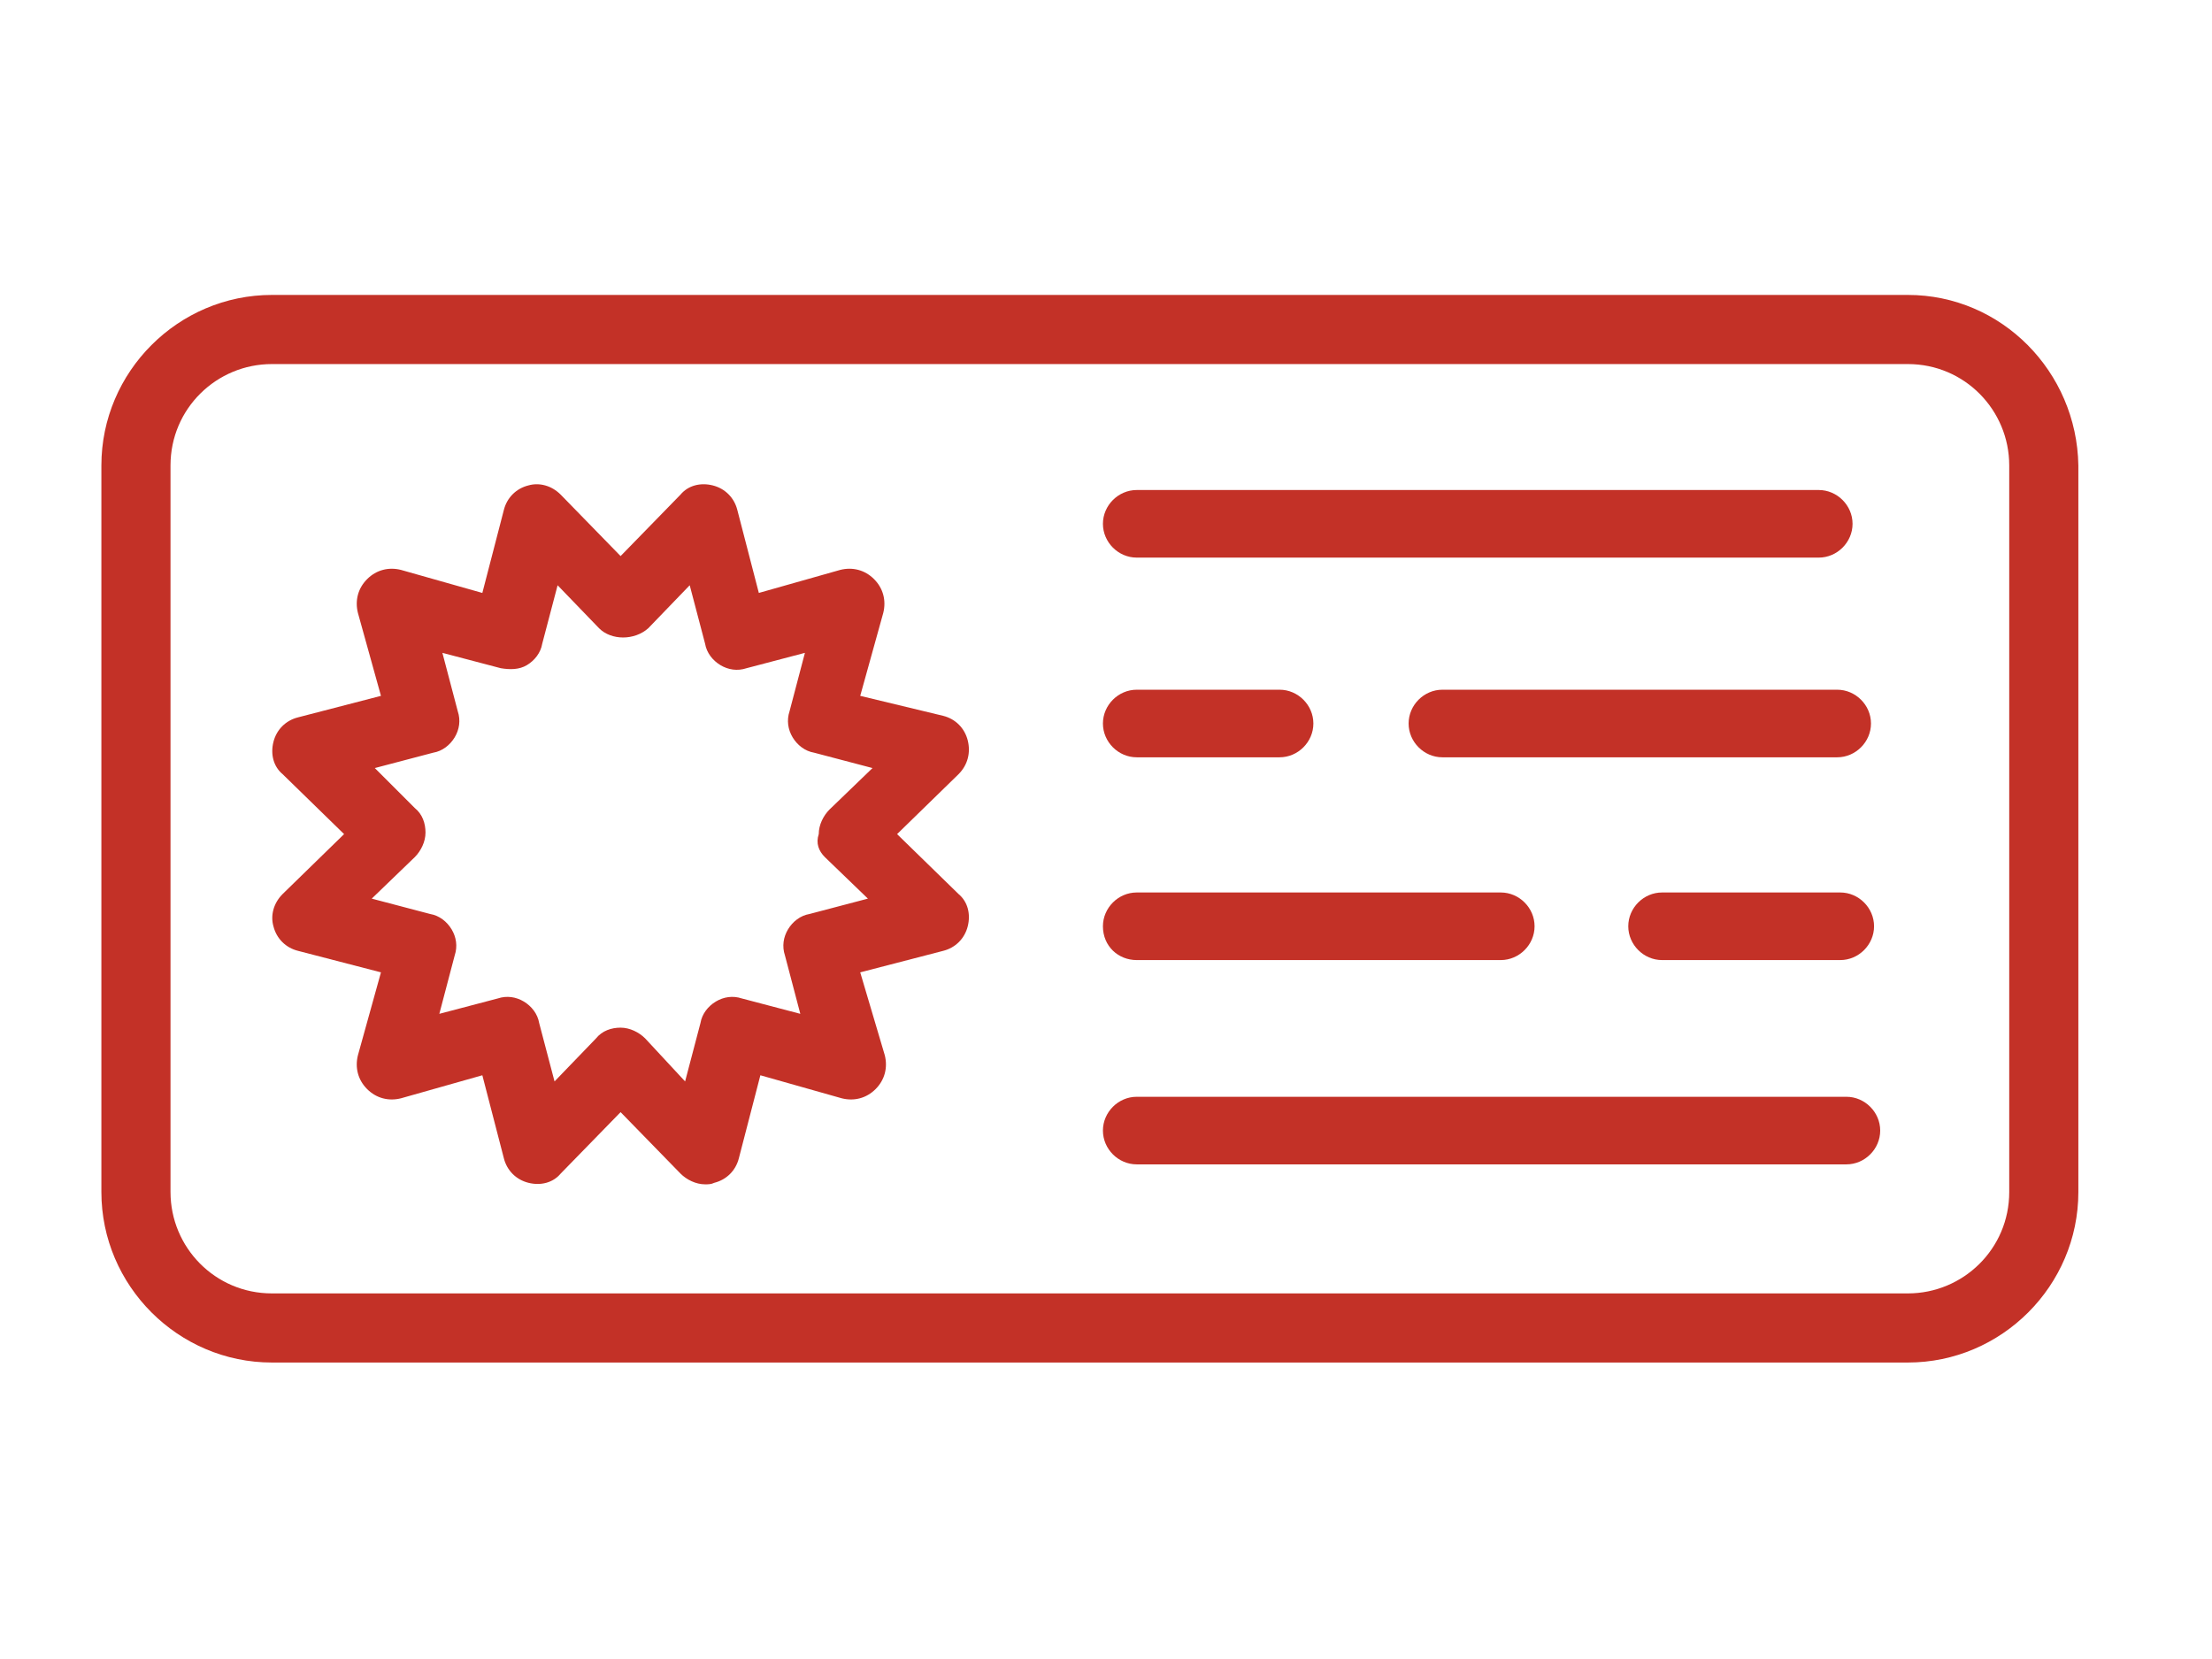 <svg xmlns="http://www.w3.org/2000/svg" xmlns:xlink="http://www.w3.org/1999/xlink" id="Layer_1" x="0px" y="0px" viewBox="0 0 144 108" style="enable-background:new 0 0 144 108;" xml:space="preserve"><style type="text/css">	.st0{fill:#C33127;}</style><g>	<path class="st0" d="M124.2,19.2H17.7c-6.1,0-11.1,5-11.1,11.1v47.3c0,6.1,5,11.1,11.1,11.1h106.5c6.1,0,11.1-5,11.1-11.1V30.3  C135.2,24.2,130.3,19.2,124.2,19.2z M130.8,77.6c0,3.7-3,6.6-6.6,6.6H17.7c-3.7,0-6.6-3-6.6-6.6V30.3c0-3.7,3-6.6,6.6-6.6h106.5  c3.7,0,6.6,3,6.6,6.6V77.6z"></path>	<path class="st0" d="M74,49.3h9.3c1.2,0,2.2-1,2.2-2.2c0-1.2-1-2.2-2.2-2.2H74c-1.2,0-2.2,1-2.2,2.2C71.8,48.3,72.8,49.3,74,49.3z"></path>	<path class="st0" d="M74,62.5h23.7c1.2,0,2.2-1,2.2-2.2c0-1.2-1-2.2-2.2-2.2H74c-1.2,0-2.2,1-2.2,2.2C71.8,61.6,72.8,62.5,74,62.5z  "></path>	<path class="st0" d="M119.8,58.1h-11.6c-1.2,0-2.2,1-2.2,2.2c0,1.2,1,2.2,2.2,2.2h11.6c1.2,0,2.2-1,2.2-2.2  C122,59.1,121,58.1,119.8,58.1z"></path>	<path class="st0" d="M74,36.3h44.4c1.2,0,2.2-1,2.2-2.2s-1-2.2-2.2-2.2H74c-1.2,0-2.2,1-2.2,2.2S72.8,36.3,74,36.3z"></path>	<path class="st0" d="M120.2,71.4H74c-1.2,0-2.2,1-2.2,2.2s1,2.2,2.2,2.2h46.2c1.2,0,2.2-1,2.2-2.2S121.4,71.4,120.2,71.4z"></path>	<path class="st0" d="M63,48.2c-0.2-0.8-0.8-1.4-1.6-1.6L56,45.3l1.5-5.4c0.2-0.8,0-1.6-0.6-2.2c-0.6-0.6-1.4-0.8-2.2-0.6l-5.3,1.5  l-1.4-5.4c-0.2-0.8-0.8-1.4-1.6-1.6c-0.8-0.2-1.6,0-2.1,0.6l-3.9,4l-3.9-4c-0.6-0.6-1.4-0.8-2.1-0.6c-0.8,0.2-1.4,0.8-1.6,1.6  l-1.4,5.4l-5.3-1.5c-0.8-0.2-1.6,0-2.2,0.6c-0.6,0.6-0.8,1.4-0.6,2.2l1.5,5.4l-5.4,1.4c-0.8,0.2-1.4,0.8-1.6,1.6  c-0.2,0.8,0,1.6,0.6,2.1l4,3.9l-4,3.9c-0.6,0.6-0.8,1.4-0.6,2.1c0.2,0.8,0.8,1.4,1.6,1.6l5.4,1.4l-1.5,5.4c-0.2,0.8,0,1.6,0.6,2.2  c0.6,0.6,1.4,0.8,2.2,0.6l5.3-1.5l1.4,5.4c0.2,0.8,0.8,1.4,1.6,1.6c0.8,0.2,1.6,0,2.1-0.6l3.9-4l3.9,4c0.4,0.4,1,0.7,1.6,0.7  c0.2,0,0.4,0,0.6-0.1c0.8-0.2,1.4-0.8,1.6-1.6l1.4-5.4l5.3,1.5c0.8,0.2,1.6,0,2.2-0.6c0.6-0.6,0.8-1.4,0.6-2.2L56,63.3l5.4-1.4  c0.8-0.2,1.4-0.8,1.6-1.6c0.2-0.8,0-1.6-0.6-2.1l-4-3.9l4-3.9C63,49.8,63.2,49,63,48.2z M53.7,55.8l2.8,2.7l-3.8,1  c-0.6,0.1-1.1,0.5-1.4,1c-0.3,0.5-0.4,1.1-0.2,1.7l1,3.8l-3.8-1c-0.6-0.2-1.2-0.1-1.7,0.2c-0.5,0.3-0.9,0.8-1,1.4l-1,3.8L42,67.6  c-0.4-0.4-1-0.7-1.6-0.7c-0.6,0-1.2,0.2-1.6,0.7l-2.7,2.8l-1-3.8c-0.1-0.6-0.5-1.1-1-1.4c-0.5-0.3-1.1-0.4-1.7-0.2l-3.8,1l1-3.8  c0.2-0.6,0.1-1.2-0.2-1.7c-0.3-0.5-0.8-0.9-1.4-1l-3.8-1l2.8-2.7c0.4-0.4,0.7-1,0.7-1.6c0-0.6-0.2-1.2-0.7-1.6L24.4,50l3.8-1  c0.6-0.1,1.1-0.5,1.4-1c0.3-0.5,0.4-1.1,0.2-1.7l-1-3.8l3.8,1c0.6,0.1,1.2,0.1,1.7-0.2c0.5-0.3,0.9-0.8,1-1.4l1-3.8l2.7,2.8  c0.8,0.8,2.3,0.8,3.2,0l2.7-2.8l1,3.8c0.1,0.6,0.5,1.1,1,1.4c0.5,0.3,1.1,0.4,1.7,0.2l3.8-1l-1,3.8c-0.2,0.6-0.1,1.2,0.2,1.7  c0.3,0.5,0.8,0.9,1.4,1l3.8,1l-2.8,2.7c-0.4,0.4-0.7,1-0.7,1.6C53.1,54.9,53.3,55.4,53.7,55.8z"></path>	<path class="st0" d="M93.9,44.9c-1.2,0-2.2,1-2.2,2.2c0,1.2,1,2.2,2.2,2.2h25.7c1.2,0,2.2-1,2.2-2.2c0-1.2-1-2.2-2.2-2.2H93.9z"></path></g></svg>